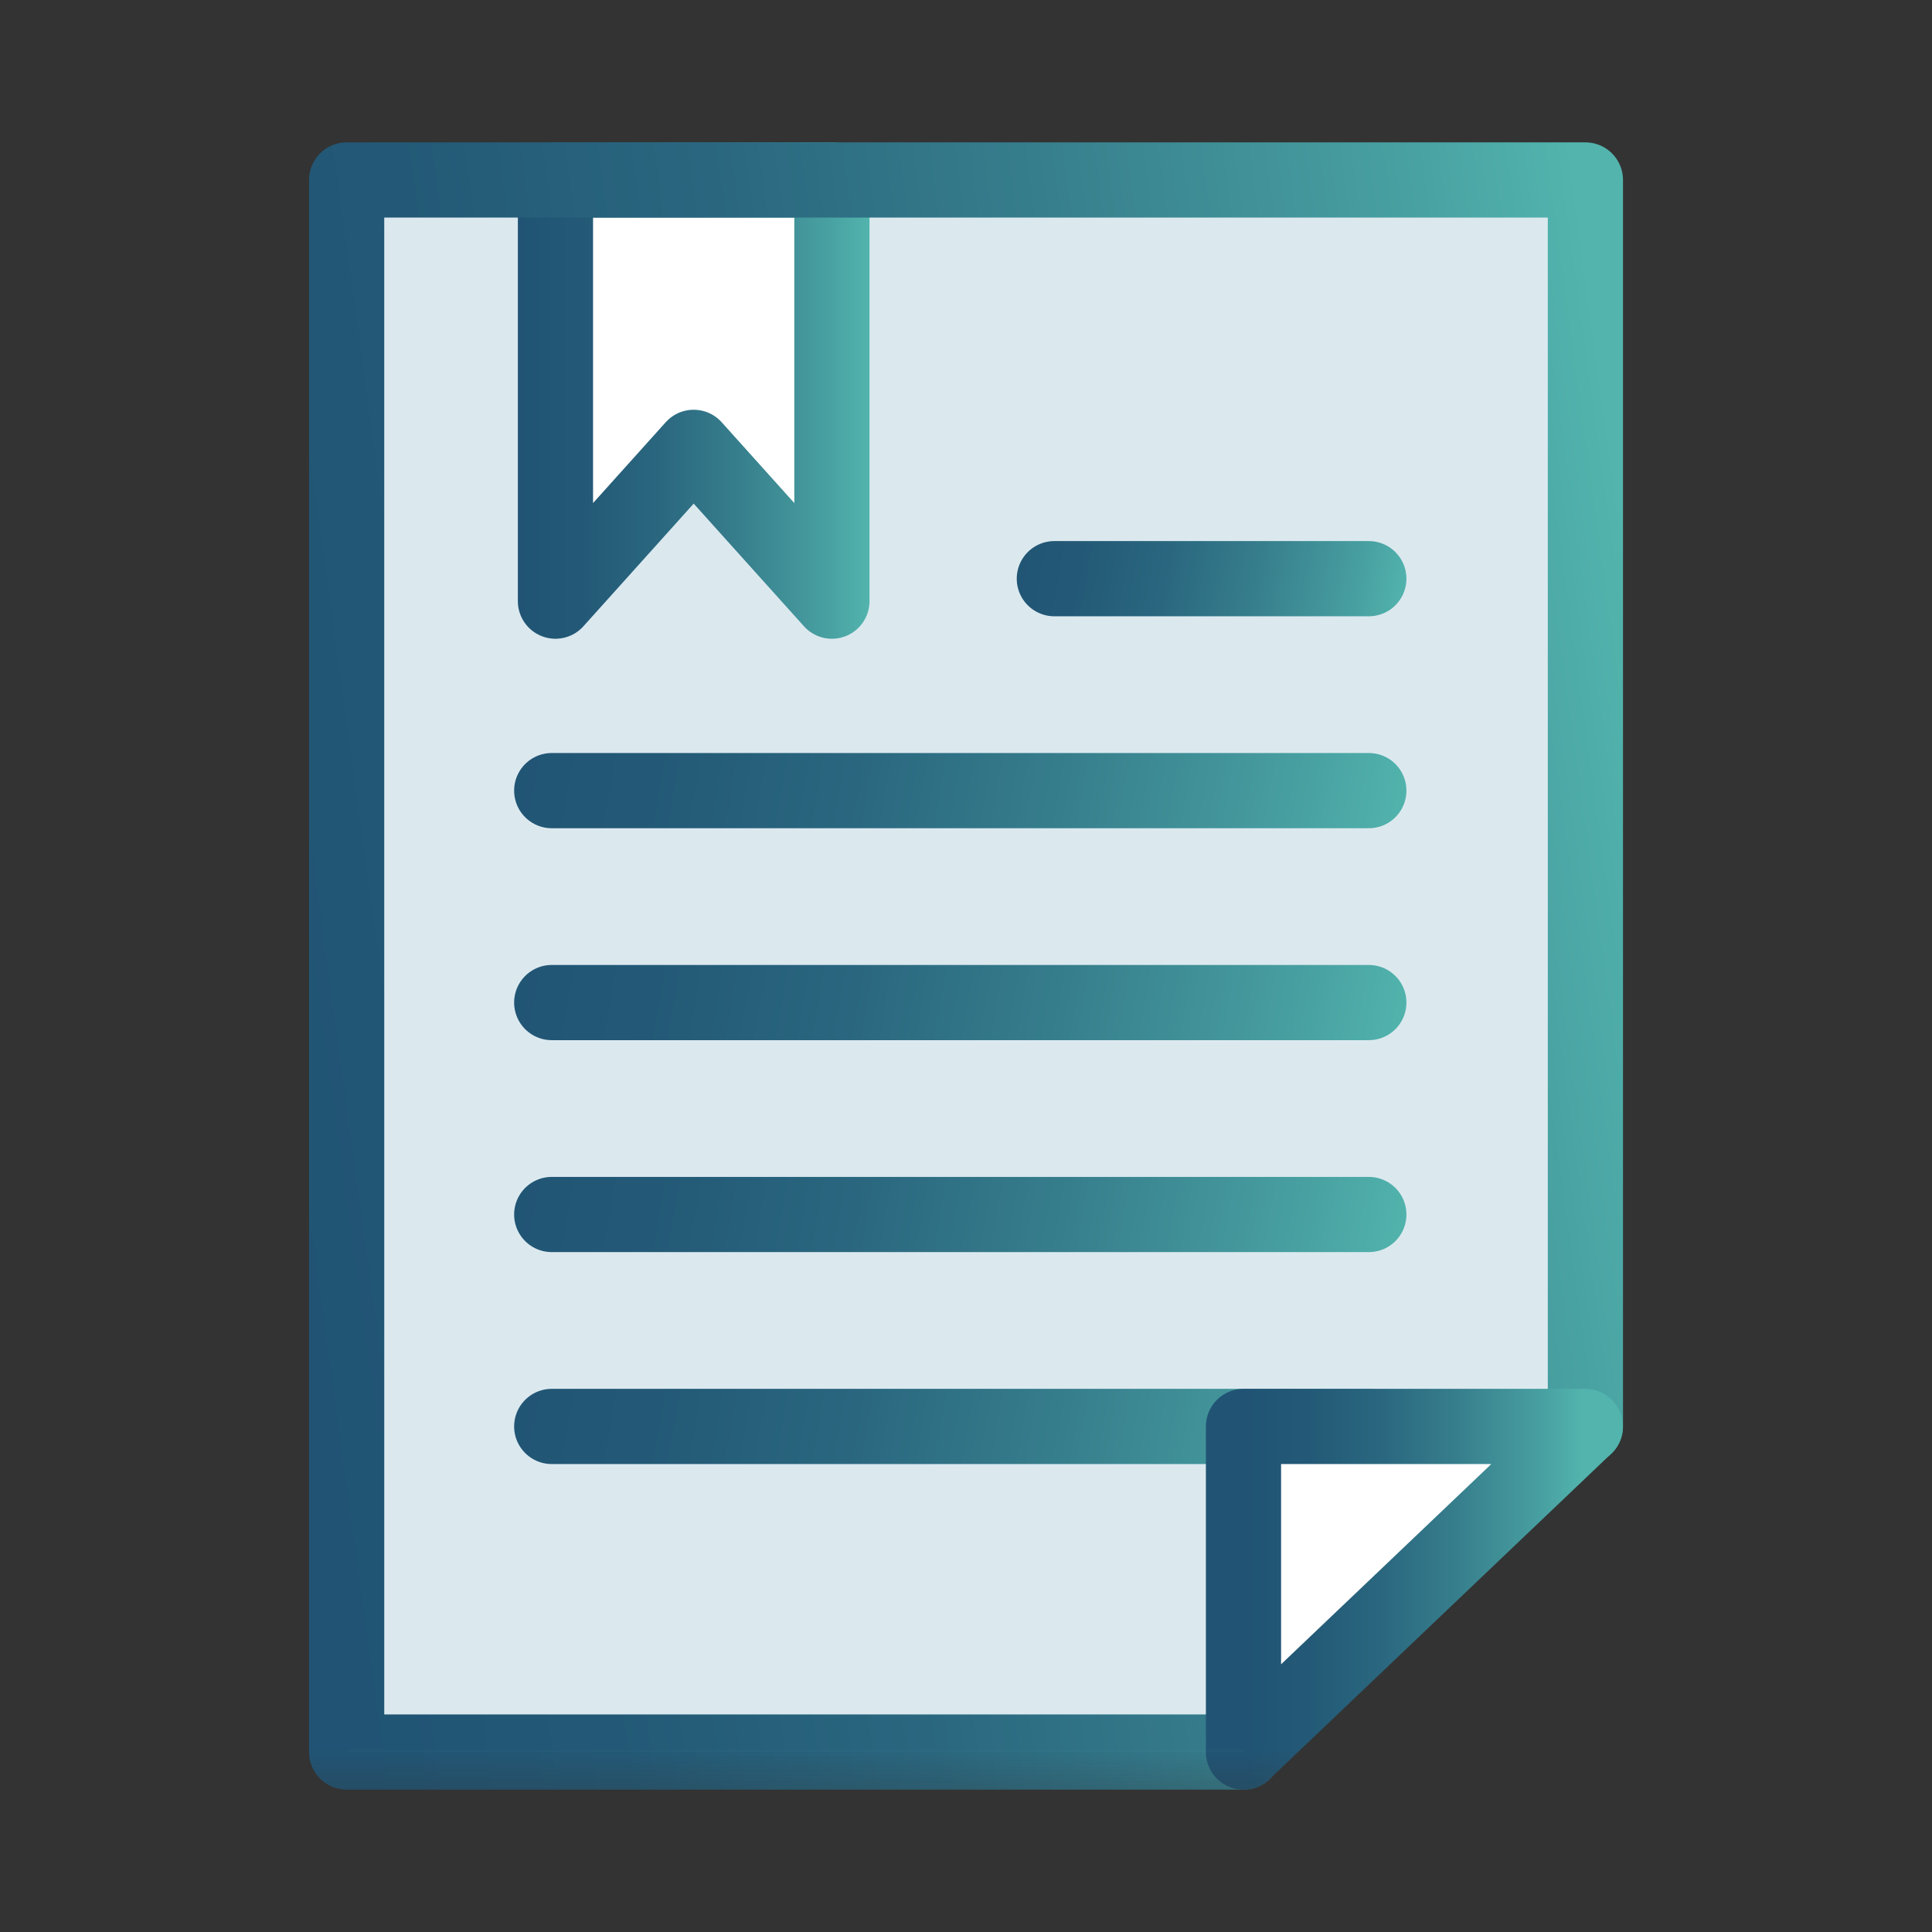 <?xml version="1.0" encoding="UTF-8"?>
<svg id="a" data-name="Layer_1" xmlns="http://www.w3.org/2000/svg" width="40" height="40" xmlns:xlink="http://www.w3.org/1999/xlink" viewBox="0 0 40 40">
  <rect x="0" y="0" width="40" height="40" fill="#333333" stroke="none"/>
  <defs>
    <mask id="b" data-name="mask" x="-2.303" y="-2.277" width="39.715" height="39.715" maskUnits="userSpaceOnUse">
      <g id="c" data-name="mask0_4798_34246">
        <path d="M-2.303-2.277h39.715v39.715H-2.303V-2.277Z" fill="#fff"/>
      </g>
    </mask>
    <linearGradient id="d" data-name="New Gradient Swatch 2" x1="10.722" y1="8.086" x2="18.003" y2="8.086" gradientUnits="userSpaceOnUse">
      <stop offset="0" stop-color="#215474"/>
      <stop offset=".182" stop-color="#235976"/>
      <stop offset=".399" stop-color="#2a677f"/>
      <stop offset=".634" stop-color="#377f8d"/>
      <stop offset=".88" stop-color="#48a0a1"/>
      <stop offset="1" stop-color="#52b4ad"/>
    </linearGradient>
    <linearGradient id="e" x1="-58.511" y1="17.957" x2="-39.822" y2="14.693" gradientTransform="translate(-29.535) rotate(-180) scale(1 -1)" gradientUnits="userSpaceOnUse">
      <stop offset="0" stop-color="#52b4ad"/>
      <stop offset=".12" stop-color="#48a0a1"/>
      <stop offset=".366" stop-color="#377f8d"/>
      <stop offset=".601" stop-color="#2a677f"/>
      <stop offset=".818" stop-color="#235976"/>
      <stop offset="1" stop-color="#215474"/>
    </linearGradient>
    <linearGradient id="f" x1="-58.598" y1="12.675" x2="-50.422" y2="11.248" xlink:href="#e"/>
    <linearGradient id="g" x1="-58.511" y1="26.733" x2="-39.822" y2="23.47" xlink:href="#e"/>
    <linearGradient id="h" x1="-58.511" y1="22.345" x2="-39.822" y2="19.081" xlink:href="#e"/>
    <linearGradient id="i" x1="-58.511" y1="31.121" x2="-39.822" y2="27.858" xlink:href="#e"/>
    <mask id="j" data-name="mask-1" x="-2.303" y="-2.277" width="39.715" height="39.715" maskUnits="userSpaceOnUse">
      <g id="k" data-name="mask0_4798_34246">
        <path d="M-2.303-2.277h39.715v39.715H-2.303V-2.277Z" fill="#fff"/>
      </g>
    </mask>
    <linearGradient id="l" data-name="New Gradient Swatch 2" x1="5.361" y1="-5675.481" x2="34.509" y2="-5671.494" gradientTransform="translate(0 -5653.962) scale(1 -1)" xlink:href="#d"/>
    <linearGradient id="m" data-name="New Gradient Swatch 2" x1="25.811" y1="-5686.866" x2="32.757" y2="-5686.866" gradientTransform="translate(0 -5653.962) scale(1 -1)" xlink:href="#d"/>
  </defs>
  <g mask="url(#b)">
    <g>
      <path d="M25.746,36.274H7.177V3.726h25.647v25.808" fill="#dbe9ef"/>
      <path d="M25.745,36.274l7.077-6.741h-7.077v6.741Z" fill="#fff"/>
    </g>
  </g>
  <polygon points="11.5 12.446 14.362 9.262 17.224 12.446 17.224 3.726 11.5 3.726 11.5 12.446" fill="#fff" stroke="url(#d)" stroke-linecap="round" stroke-linejoin="round" stroke-width="1.557"/>
  <g>
    <line x1="11.423" y1="16.369" x2="28.34" y2="16.369" fill="#fff" stroke="url(#e)" stroke-linecap="round" stroke-linejoin="round" stroke-width="1.557"/>
    <line x1="21.829" y1="11.981" x2="28.34" y2="11.981" fill="#fff" stroke="url(#f)" stroke-linecap="round" stroke-linejoin="round" stroke-width="1.557"/>
    <line x1="11.423" y1="25.145" x2="28.34" y2="25.145" fill="#fff" stroke="url(#g)" stroke-linecap="round" stroke-linejoin="round" stroke-width="1.557"/>
    <line x1="28.34" y1="20.757" x2="11.423" y2="20.757" fill="#fff" stroke="url(#h)" stroke-linecap="round" stroke-linejoin="round" stroke-width="1.557"/>
    <line x1="28.34" y1="29.533" x2="11.423" y2="29.533" fill="#fff" stroke="url(#i)" stroke-linecap="round" stroke-linejoin="round" stroke-width="1.557"/>
  </g>
  <g mask="url(#j)">
    <g>
      <path d="M25.746,36.274H7.177V3.726h25.647v25.808" fill="none" stroke="url(#l)" stroke-linecap="round" stroke-linejoin="round" stroke-width="1.557"/>
      <path d="M25.745,36.274l7.077-6.741h-7.077v6.741Z" fill="#fff" stroke="url(#m)" stroke-linecap="round" stroke-linejoin="round" stroke-width="1.557"/>
    </g>
  </g>
</svg>